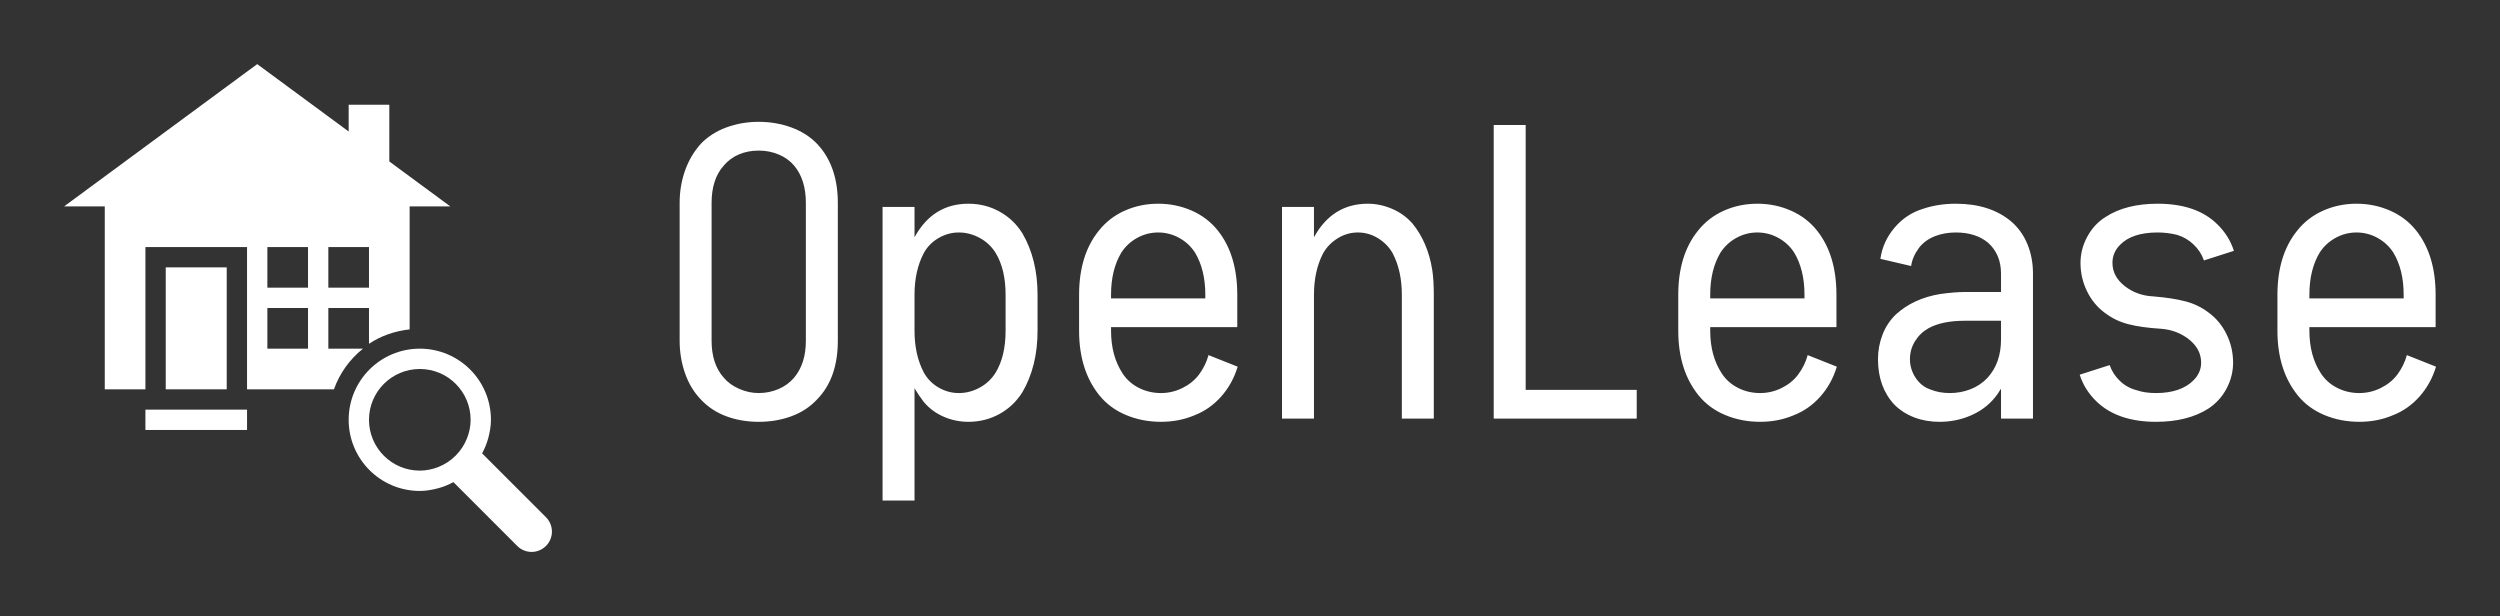 
        <svg xmlns="http://www.w3.org/2000/svg" xmlns:xlink="http://www.w3.org/1999/xlink" version="1.1" width="3162.2" height="779.26" viewBox="0 0 3162.2 779.26">
			
			<rect x="0" y="0" width="3162.2" height="779.26" fill="#333333" stroke="none"/>
			
			<g transform="scale(8.11) translate(10, 10)">
				<defs id="SvgjsDefs3273"/><g id="SvgjsG3274" featureKey="5TMTKC-0" transform="matrix(3.17,0,0,3.17,0,0)" fill="#fff"><g xmlns="http://www.w3.org/2000/svg"><rect x="5" y="10" width="3" height="6"/><rect x="4" y="17" width="5" height="1"/><path d="M14.703,14H13v-2h2v1.76c0.583-0.391,1.268-0.627,2-0.709V7h2l-3-2.21V2h-2v1.316L9.5,0L0,7h2v9h2V9h5v7h4.275   C13.559,15.203,14.056,14.519,14.703,14z M13,9h2v2h-2V9z M12,14h-2v-2h2V14z M12,11h-2V9h2V11z"/><path d="M23.707,22.293l-3.141-3.141c0.129-0.237,0.23-0.489,0.304-0.758C20.945,18.107,21,17.813,21,17.5   c0-1.934-1.566-3.5-3.5-3.5S14,15.566,14,17.5s1.566,3.5,3.5,3.5c0.313,0,0.607-0.055,0.896-0.13   c0.268-0.071,0.52-0.175,0.758-0.304l3.14,3.141C22.488,23.902,22.744,24,23,24s0.512-0.098,0.707-0.293   C24.098,23.316,24.098,22.684,23.707,22.293z M19.823,18.409c-0.255,0.647-0.767,1.161-1.414,1.414C18.127,19.934,17.82,20,17.5,20   c-1.381,0-2.5-1.119-2.5-2.5s1.119-2.5,2.5-2.5s2.5,1.119,2.5,2.5C20,17.822,19.934,18.127,19.823,18.409z"/></g></g><g id="SvgjsG3275" featureKey="7UBp9i-0" transform="matrix(3.115,0,0,3.115,92.761,-7.01)" fill="#fff"><path d="M3.37 19.88 c-0.5 -0.187 -0.923 -0.467 -1.27 -0.84 c-0.347 -0.36 -0.61 -0.797 -0.79 -1.31 s-0.27 -1.057 -0.27 -1.63 l0 -6.9 c0 -0.573 0.09 -1.113 0.27 -1.62 s0.443 -0.953 0.79 -1.34 c0.347 -0.36 0.773 -0.633 1.28 -0.82 s1.047 -0.28 1.62 -0.28 s1.117 0.093 1.63 0.28 s0.943 0.46 1.29 0.82 c0.693 0.733 1.04 1.72 1.04 2.96 l0 6.9 c0 1.253 -0.347 2.233 -1.04 2.94 c-0.347 0.373 -0.773 0.653 -1.28 0.84 s-1.053 0.28 -1.64 0.28 s-1.13 -0.093 -1.63 -0.28 z M5.99 18.52 c0.313 -0.133 0.577 -0.327 0.79 -0.58 c0.387 -0.467 0.58 -1.08 0.58 -1.84 l0 -6.9 c0 -0.773 -0.193 -1.393 -0.58 -1.86 c-0.2 -0.24 -0.457 -0.427 -0.77 -0.56 s-0.65 -0.2 -1.01 -0.2 s-0.69 0.063 -0.99 0.19 s-0.557 0.317 -0.77 0.57 c-0.4 0.453 -0.6 1.073 -0.6 1.86 l0 6.9 c0 0.773 0.2 1.387 0.6 1.84 c0.2 0.24 0.46 0.43 0.78 0.57 s0.647 0.21 0.98 0.21 c0.347 0 0.677 -0.067 0.99 -0.2 z M11.2 24.1 l0 -14.7 l1.6 0 l0 1.52 c0.613 -1.12 1.513 -1.68 2.7 -1.68 c0.56 0 1.077 0.13 1.55 0.39 s0.857 0.623 1.15 1.09 c0.507 0.867 0.76 1.893 0.76 3.08 l0 1.8 c0 1.187 -0.253 2.213 -0.76 3.08 c-0.293 0.467 -0.677 0.83 -1.15 1.09 s-0.99 0.39 -1.55 0.39 c-0.44 0 -0.857 -0.087 -1.25 -0.26 s-0.723 -0.42 -0.99 -0.74 c-0.173 -0.227 -0.327 -0.453 -0.46 -0.68 l0 5.62 l-1.6 0 z M16.06 18.45 c0.333 -0.18 0.6 -0.43 0.8 -0.75 c0.333 -0.547 0.5 -1.247 0.5 -2.1 l0 -1.8 c0 -0.853 -0.167 -1.553 -0.5 -2.1 c-0.2 -0.32 -0.467 -0.57 -0.8 -0.75 s-0.68 -0.27 -1.04 -0.27 s-0.7 0.093 -1.02 0.28 s-0.567 0.44 -0.74 0.76 c-0.307 0.587 -0.46 1.28 -0.46 2.08 l0 1.8 c0 0.8 0.153 1.493 0.46 2.08 c0.173 0.32 0.42 0.573 0.74 0.76 s0.66 0.28 1.02 0.28 s0.707 -0.09 1.04 -0.27 z M12.2 13.78 l0 -0.08 l0 0.08 z M23.39 19.82 c-0.54 -0.227 -0.983 -0.553 -1.33 -0.98 c-0.68 -0.84 -1.02 -1.92 -1.02 -3.24 l0 -1.8 c0 -1.32 0.327 -2.387 0.98 -3.2 c0.347 -0.44 0.78 -0.777 1.3 -1.01 s1.08 -0.35 1.68 -0.35 s1.163 0.117 1.69 0.35 s0.963 0.57 1.31 1.01 c0.64 0.813 0.96 1.88 0.96 3.2 l0 1.62 l-6.32 0 l0 0.18 c0 0.84 0.193 1.553 0.58 2.14 c0.2 0.307 0.47 0.547 0.81 0.72 s0.71 0.26 1.11 0.26 c0.373 0 0.73 -0.083 1.07 -0.25 s0.617 -0.39 0.83 -0.67 c0.227 -0.307 0.387 -0.633 0.48 -0.98 l1.46 0.58 c-0.173 0.573 -0.45 1.073 -0.83 1.5 s-0.83 0.74 -1.35 0.94 c-0.507 0.213 -1.06 0.32 -1.66 0.32 c-0.627 0 -1.21 -0.113 -1.75 -0.34 z M22.64 13.98 l4.72 0 l0 -0.18 c0 -0.84 -0.173 -1.547 -0.52 -2.12 c-0.2 -0.307 -0.463 -0.55 -0.79 -0.73 s-0.677 -0.27 -1.05 -0.27 s-0.723 0.09 -1.05 0.27 s-0.59 0.423 -0.79 0.73 c-0.347 0.573 -0.52 1.28 -0.52 2.12 l0 0.18 z M31.2 20 l0 -10.6 l1.6 0 l0 1.52 c0.613 -1.12 1.513 -1.68 2.7 -1.68 c0.413 0 0.82 0.087 1.22 0.26 s0.74 0.42 1.02 0.74 c0.507 0.627 0.833 1.393 0.98 2.3 c0.053 0.333 0.08 0.753 0.08 1.26 l0 6.2 l-1.6 0 l0 -6.2 c0 -0.8 -0.153 -1.493 -0.46 -2.08 c-0.173 -0.307 -0.417 -0.557 -0.73 -0.75 s-0.65 -0.29 -1.01 -0.29 s-0.697 0.097 -1.01 0.29 s-0.557 0.443 -0.73 0.75 c-0.307 0.587 -0.46 1.28 -0.46 2.08 l0 6.2 l-1.6 0 z M41.8 20 l0 -14.7 l1.6 0 l0 13.26 l5.56 0 l0 1.44 l-7.16 0 z M53.39 19.82 c-0.54 -0.227 -0.983 -0.553 -1.33 -0.98 c-0.68 -0.84 -1.02 -1.92 -1.02 -3.24 l0 -1.8 c0 -1.32 0.327 -2.387 0.98 -3.2 c0.347 -0.44 0.78 -0.777 1.3 -1.01 s1.08 -0.35 1.68 -0.35 s1.163 0.117 1.69 0.35 s0.963 0.57 1.31 1.01 c0.64 0.813 0.96 1.88 0.96 3.2 l0 1.62 l-6.32 0 l0 0.18 c0 0.84 0.193 1.553 0.58 2.14 c0.2 0.307 0.47 0.547 0.81 0.72 s0.71 0.26 1.11 0.26 c0.373 0 0.73 -0.083 1.07 -0.25 s0.617 -0.39 0.83 -0.67 c0.227 -0.307 0.387 -0.633 0.48 -0.98 l1.46 0.58 c-0.173 0.573 -0.45 1.073 -0.83 1.5 s-0.83 0.74 -1.35 0.94 c-0.507 0.213 -1.06 0.32 -1.66 0.32 c-0.627 0 -1.21 -0.113 -1.75 -0.34 z M52.64 13.98 l4.72 0 l0 -0.18 c0 -0.84 -0.173 -1.547 -0.52 -2.12 c-0.2 -0.307 -0.463 -0.55 -0.79 -0.73 s-0.677 -0.27 -1.05 -0.27 s-0.723 0.09 -1.05 0.27 s-0.59 0.423 -0.79 0.73 c-0.347 0.573 -0.52 1.28 -0.52 2.12 l0 0.18 z M62.86 19.94 c-0.387 -0.147 -0.72 -0.36 -1 -0.64 c-0.547 -0.587 -0.82 -1.347 -0.82 -2.28 c0 -0.427 0.077 -0.837 0.23 -1.23 s0.377 -0.73 0.67 -1.01 c0.587 -0.533 1.327 -0.873 2.22 -1.02 c0.493 -0.067 0.9 -0.1 1.22 -0.1 l1.82 0 l0 -0.92 c0 -0.64 -0.213 -1.153 -0.64 -1.54 c-0.413 -0.347 -0.953 -0.52 -1.62 -0.52 c-0.387 0 -0.74 0.063 -1.06 0.19 s-0.58 0.317 -0.78 0.57 c-0.227 0.307 -0.36 0.613 -0.4 0.92 l-1.54 -0.36 c0.08 -0.573 0.313 -1.09 0.7 -1.55 s0.86 -0.777 1.42 -0.95 c0.507 -0.173 1.06 -0.26 1.66 -0.26 c1.133 0 2.053 0.293 2.76 0.88 c0.36 0.307 0.633 0.687 0.82 1.14 s0.28 0.947 0.28 1.48 l0 7.26 l-1.6 0 l0 -1.5 c-0.12 0.2 -0.227 0.353 -0.32 0.46 c-0.32 0.387 -0.723 0.683 -1.21 0.89 s-1.003 0.31 -1.55 0.31 c-0.453 0 -0.873 -0.073 -1.26 -0.22 z M62.92 17.95 c0.187 0.287 0.433 0.483 0.74 0.59 c0.293 0.12 0.62 0.18 0.98 0.18 s0.703 -0.063 1.03 -0.19 s0.61 -0.317 0.85 -0.57 c0.453 -0.493 0.68 -1.133 0.68 -1.92 l0 -0.94 l-1.82 0 c-0.76 0 -1.367 0.127 -1.82 0.38 c-0.28 0.16 -0.503 0.377 -0.67 0.65 s-0.25 0.57 -0.25 0.89 c0 0.333 0.093 0.643 0.28 0.93 z M71.98 19.14 c-0.4 -0.387 -0.68 -0.833 -0.84 -1.34 l1.5 -0.48 c0.107 0.307 0.28 0.573 0.52 0.8 s0.52 0.38 0.84 0.46 c0.267 0.093 0.587 0.14 0.96 0.14 c0.827 0 1.453 -0.213 1.88 -0.64 c0.253 -0.253 0.38 -0.547 0.38 -0.88 c0 -0.453 -0.2 -0.84 -0.6 -1.16 s-0.873 -0.5 -1.42 -0.54 c-0.653 -0.04 -1.197 -0.117 -1.63 -0.23 s-0.817 -0.297 -1.15 -0.55 c-0.387 -0.28 -0.69 -0.643 -0.91 -1.09 s-0.33 -0.923 -0.33 -1.43 c0 -0.453 0.113 -0.89 0.34 -1.31 s0.533 -0.75 0.92 -0.99 c0.68 -0.44 1.547 -0.66 2.6 -0.66 c1.293 0 2.287 0.34 2.98 1.02 c0.4 0.387 0.68 0.833 0.84 1.34 l-1.5 0.48 c-0.107 -0.307 -0.28 -0.573 -0.52 -0.8 s-0.513 -0.387 -0.82 -0.48 c-0.32 -0.08 -0.647 -0.12 -0.98 -0.12 c-0.853 0 -1.48 0.207 -1.88 0.62 c-0.253 0.253 -0.38 0.553 -0.38 0.9 c0 0.453 0.203 0.84 0.61 1.16 s0.883 0.493 1.43 0.52 c0.653 0.053 1.193 0.137 1.62 0.25 s0.807 0.297 1.14 0.55 c0.387 0.28 0.69 0.643 0.91 1.09 s0.33 0.923 0.33 1.43 c0 0.453 -0.11 0.887 -0.33 1.3 s-0.523 0.747 -0.91 1 c-0.693 0.44 -1.567 0.66 -2.62 0.66 c-1.28 0 -2.273 -0.34 -2.98 -1.02 z M83.39 19.82 c-0.54 -0.227 -0.983 -0.553 -1.33 -0.98 c-0.68 -0.84 -1.02 -1.92 -1.02 -3.24 l0 -1.8 c0 -1.32 0.327 -2.387 0.98 -3.2 c0.347 -0.44 0.78 -0.777 1.3 -1.01 s1.08 -0.35 1.68 -0.35 s1.163 0.117 1.69 0.35 s0.963 0.57 1.31 1.01 c0.64 0.813 0.96 1.88 0.96 3.2 l0 1.62 l-6.32 0 l0 0.18 c0 0.84 0.193 1.553 0.58 2.14 c0.2 0.307 0.47 0.547 0.81 0.72 s0.71 0.26 1.11 0.26 c0.373 0 0.73 -0.083 1.07 -0.25 s0.617 -0.39 0.83 -0.67 c0.227 -0.307 0.387 -0.633 0.48 -0.98 l1.46 0.58 c-0.173 0.573 -0.45 1.073 -0.83 1.5 s-0.83 0.74 -1.35 0.94 c-0.507 0.213 -1.06 0.32 -1.66 0.32 c-0.627 0 -1.21 -0.113 -1.75 -0.34 z M82.64 13.98 l4.72 0 l0 -0.18 c0 -0.84 -0.173 -1.547 -0.52 -2.12 c-0.2 -0.307 -0.463 -0.55 -0.79 -0.73 s-0.677 -0.27 -1.05 -0.27 s-0.723 0.09 -1.05 0.27 s-0.59 0.423 -0.79 0.73 c-0.347 0.573 -0.52 1.28 -0.52 2.12 l0 0.18 z"/></g>
			</g>
		</svg>
	
